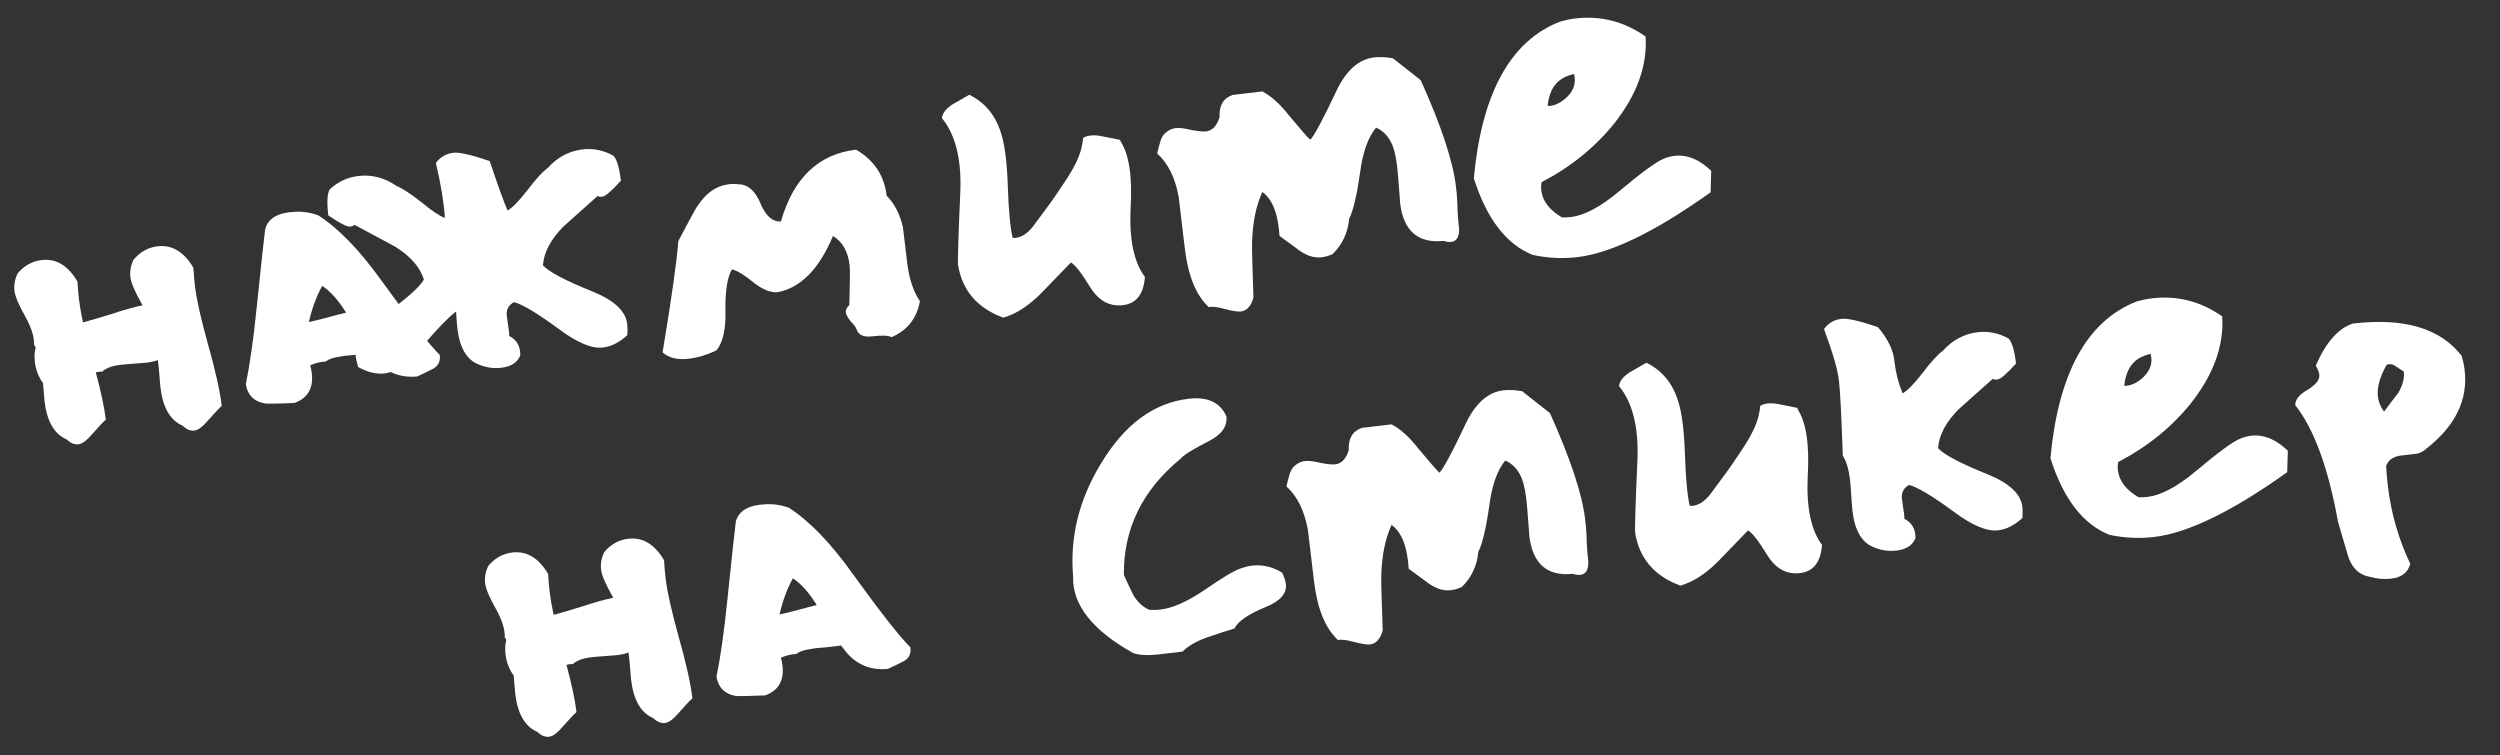 <?xml version="1.0" encoding="UTF-8"?> <svg xmlns="http://www.w3.org/2000/svg" width="149" height="45" viewBox="0 0 149 45" fill="none"><rect x="0" y="0" width="149" height="45" fill="#333333" stroke="none"/> <path d="M146.717 21.213C146.801 21.503 146.86 21.783 146.892 22.054C147.102 23.827 146.338 25.392 144.601 26.747C144.489 26.86 144.325 26.954 144.11 27.03C143.74 27.073 143.383 27.116 143.038 27.157C142.598 27.234 142.322 27.442 142.213 27.779C142.235 28.176 142.269 28.572 142.316 28.966C142.509 30.592 142.954 32.138 143.653 33.603C143.514 34.119 143.137 34.414 142.521 34.487C142.102 34.536 141.673 34.5 141.234 34.377C140.57 34.256 140.13 33.809 139.913 33.035C139.537 31.756 139.349 31.116 139.349 31.116C138.766 27.888 137.916 25.566 136.799 24.15C136.786 23.827 137.025 23.524 137.516 23.241C138.028 22.93 138.267 22.627 138.232 22.331C138.214 22.183 138.143 22.005 138.018 21.795C138.627 20.398 139.365 19.562 140.231 19.284C143.286 18.922 145.447 19.565 146.717 21.213ZM143.268 22.146C143.106 22.041 142.943 21.935 142.781 21.829C142.616 21.699 142.437 21.67 142.246 21.743C141.832 22.466 141.658 23.099 141.722 23.641C141.76 23.961 141.883 24.259 142.09 24.534C142.369 24.151 142.65 23.781 142.932 23.422C143.203 22.966 143.315 22.54 143.268 22.146Z" fill="white"></path> <path d="M136.354 26.863L136.318 28.141C133.048 30.477 130.403 31.765 128.384 32.004C127.497 32.109 126.605 32.065 125.708 31.872C124.133 31.234 122.966 29.712 122.206 27.304C122.678 22.227 124.395 19.114 127.356 17.963C127.67 17.876 127.975 17.815 128.27 17.78C129.773 17.602 131.165 17.961 132.445 18.858C132.551 20.595 131.931 22.317 130.585 24.025C129.431 25.461 127.984 26.631 126.243 27.537C126.214 27.715 126.208 27.878 126.226 28.026C126.302 28.667 126.715 29.205 127.466 29.64C127.642 29.644 127.815 29.636 127.988 29.616C128.801 29.519 129.764 29.006 130.878 28.074C132.195 26.969 133.068 26.328 133.497 26.152C134.472 25.737 135.424 25.974 136.354 26.863ZM128.176 21.088C127.787 21.184 127.491 21.319 127.287 21.493C126.9 21.814 126.673 22.316 126.604 22.998C127.004 23.001 127.394 22.817 127.775 22.447C128.177 22.05 128.311 21.597 128.176 21.088Z" fill="white"></path> <path d="M120.156 21.665C119.604 22.28 119.23 22.599 119.033 22.622C118.935 22.634 118.845 22.619 118.766 22.579C118.088 23.184 117.41 23.789 116.733 24.394C115.974 25.158 115.566 25.931 115.509 26.712C115.854 27.096 116.84 27.616 118.467 28.272C119.752 28.794 120.441 29.437 120.531 30.2C120.555 30.397 120.556 30.622 120.536 30.874C120.063 31.305 119.58 31.55 119.087 31.608C118.422 31.687 117.541 31.317 116.445 30.498C115.186 29.573 114.299 29.041 113.783 28.902C113.431 29.094 113.292 29.398 113.366 29.814C113.473 30.5 113.517 30.87 113.498 30.922C113.949 31.143 114.169 31.529 114.16 32.08C113.985 32.5 113.614 32.744 113.047 32.811C112.579 32.867 112.135 32.807 111.715 32.632C110.984 32.369 110.549 31.646 110.409 30.464C110.385 30.267 110.361 29.958 110.336 29.536C110.311 29.114 110.287 28.805 110.263 28.608C110.187 27.967 110.043 27.485 109.83 27.161C109.752 24.822 109.678 23.357 109.608 22.766C109.56 22.147 109.26 21.096 108.71 19.612C108.967 19.257 109.318 19.053 109.761 19.001C110.106 18.96 110.825 19.124 111.918 19.494C112.526 20.197 112.858 20.894 112.915 21.587C112.994 22.252 113.155 22.87 113.397 23.44C113.657 23.31 114.047 22.914 114.568 22.252C115.086 21.567 115.495 21.118 115.795 20.908C116.368 20.265 117.061 19.896 117.874 19.8C118.514 19.724 119.129 19.851 119.718 20.18C119.919 20.406 120.065 20.901 120.156 21.665Z" fill="white"></path> <path d="M96.493 23.009C96.532 22.705 96.749 22.43 97.144 22.183C97.799 21.806 98.126 21.617 98.126 21.617C99.055 22.081 99.681 22.831 100.004 23.867C100.234 24.539 100.373 25.609 100.422 27.077C100.471 28.545 100.568 29.57 100.712 30.153C101.164 30.174 101.584 29.924 101.972 29.404C102.295 28.966 102.628 28.514 102.973 28.049C103.06 27.939 103.4 27.436 103.993 26.541C104.394 25.919 104.664 25.35 104.802 24.834C104.853 24.628 104.89 24.412 104.913 24.184C105.194 24.026 105.564 23.995 106.025 24.09C106.996 24.274 107.356 24.357 107.104 24.337C107.646 25.122 107.858 26.483 107.738 28.42C107.655 30.253 107.941 31.606 108.594 32.478C108.506 33.637 107.961 34.201 106.958 34.17C106.306 34.148 105.764 33.788 105.332 33.089C104.805 32.228 104.422 31.736 104.182 31.615C103.582 32.235 102.981 32.856 102.38 33.477C101.643 34.214 100.9 34.689 100.151 34.903C98.61 34.336 97.712 33.294 97.457 31.775C97.428 31.529 97.475 30.024 97.597 27.262C97.648 25.383 97.281 23.965 96.493 23.009Z" fill="white"></path> <path d="M94.57 32.38C94.589 32.752 94.621 33.123 94.664 33.492C94.671 33.966 94.514 34.222 94.193 34.26C94.07 34.275 93.918 34.255 93.737 34.202C92.207 34.358 91.342 33.599 91.144 31.924C91.164 32.096 91.12 31.515 91.012 30.179C90.952 29.461 90.849 28.912 90.704 28.529C90.492 28.005 90.162 27.644 89.714 27.448C89.233 28.029 88.915 28.929 88.76 30.146C88.57 31.492 88.353 32.405 88.11 32.883C88.034 33.717 87.705 34.417 87.123 34.986C86.91 35.086 86.693 35.15 86.471 35.176C86.052 35.225 85.626 35.101 85.191 34.803C84.78 34.502 84.37 34.201 83.959 33.9C83.879 32.586 83.538 31.714 82.938 31.286C82.56 32.105 82.355 33.116 82.323 34.319C82.315 34.669 82.343 35.753 82.409 37.568C82.27 38.084 82.016 38.364 81.646 38.408C81.474 38.429 81.156 38.379 80.692 38.259C80.253 38.136 79.936 38.099 79.742 38.147C78.984 37.438 78.508 36.27 78.315 34.644C78.058 32.477 77.937 31.454 77.951 31.578C77.74 30.429 77.313 29.567 76.671 28.994C76.719 28.764 76.778 28.532 76.851 28.298C76.92 28.04 77.035 27.852 77.196 27.733C77.378 27.586 77.568 27.502 77.765 27.478C77.987 27.452 78.303 27.489 78.715 27.59C79.124 27.667 79.414 27.695 79.587 27.674C79.956 27.63 80.223 27.349 80.386 26.83C80.353 26.135 80.613 25.692 81.165 25.501C81.756 25.431 82.347 25.361 82.939 25.291C83.472 25.577 83.989 26.041 84.49 26.681C85.189 27.522 85.623 28.02 85.791 28.175C86.035 27.921 86.557 26.948 87.355 25.254C87.935 24.037 88.681 23.374 89.593 23.265C89.937 23.225 90.314 23.242 90.723 23.319L92.376 24.622C93.596 27.325 94.296 29.439 94.477 30.967C94.533 31.435 94.564 31.906 94.57 32.38Z" fill="white"></path> <path d="M76.407 34.121C76.537 34.38 76.614 34.609 76.638 34.806C76.705 35.372 76.297 35.833 75.415 36.187C74.391 36.608 73.779 37.031 73.579 37.454C73.049 37.617 72.508 37.793 71.956 37.984C71.309 38.21 70.818 38.493 70.483 38.833C70.409 38.841 69.941 38.897 69.079 38.999C68.414 39.078 67.899 39.052 67.534 38.92C65.099 37.56 63.907 36.041 63.958 34.361C63.755 32.012 64.312 29.76 65.63 27.606C67.029 25.292 68.763 24.012 70.832 23.767C71.966 23.632 72.719 23.98 73.092 24.81C73.162 25.401 72.82 25.891 72.067 26.28C71.101 26.77 70.531 27.125 70.358 27.345C68.081 29.213 66.956 31.52 66.982 34.265C67.151 34.644 67.335 35.035 67.533 35.436C67.755 35.834 68.065 36.135 68.464 36.337C68.691 36.36 68.928 36.357 69.175 36.328C69.864 36.246 70.696 35.885 71.669 35.245C72.8 34.461 73.546 34.011 73.907 33.893C74.767 33.566 75.6 33.642 76.407 34.121Z" fill="white"></path> <path d="M46.541 39.199C46.583 39.344 46.614 39.502 46.635 39.675C46.74 40.562 46.398 41.152 45.608 41.445C44.59 41.491 43.991 41.499 43.813 41.471C43.174 41.347 42.804 40.966 42.703 40.328C42.941 39.176 43.159 37.639 43.355 35.717C43.611 33.239 43.778 31.696 43.855 31.087C44.029 30.442 44.612 30.098 45.606 30.055C46.077 30.024 46.548 30.093 47.017 30.262C48.234 31.042 49.501 32.353 50.818 34.196C52.462 36.473 53.61 37.936 54.261 38.583C54.308 38.977 54.166 39.256 53.836 39.42C53.53 39.581 53.223 39.73 52.915 39.867C51.926 39.959 51.115 39.643 50.479 38.919C50.391 38.805 50.273 38.656 50.127 38.474L49.203 38.583C48.806 38.605 48.486 38.644 48.242 38.697C47.922 38.735 47.658 38.829 47.451 38.978C47.178 38.986 46.874 39.059 46.541 39.199ZM48.679 36.06C48.216 35.316 47.741 34.785 47.254 34.468C46.905 35.109 46.641 35.827 46.46 36.623C46.947 36.516 47.505 36.374 48.133 36.2C48.328 36.152 48.51 36.105 48.679 36.06Z" fill="white"></path> <path d="M33.763 39.628C34.075 40.789 34.274 41.728 34.359 42.442C34.244 42.531 33.978 42.812 33.559 43.286C33.231 43.675 32.956 43.882 32.734 43.908C32.488 43.938 32.251 43.841 32.025 43.618C31.289 43.306 30.849 42.546 30.706 41.339C30.688 41.191 30.658 40.833 30.616 40.263C30.347 39.895 30.185 39.477 30.13 39.009C30.092 38.689 30.108 38.4 30.177 38.142C30.143 38.071 30.111 38.012 30.081 37.966C30.102 37.514 29.923 36.948 29.543 36.269C29.162 35.59 28.953 35.09 28.915 34.77C28.874 34.425 28.933 34.081 29.093 33.737C29.486 33.266 29.966 32.996 30.533 32.929C31.395 32.827 32.108 33.254 32.671 34.212C32.687 34.56 32.717 34.918 32.761 35.288C32.805 35.657 32.883 36.11 32.997 36.646C33.481 36.514 34.048 36.346 34.698 36.145C35.395 35.912 36.012 35.739 36.548 35.626C36.514 35.554 36.482 35.496 36.452 35.45C36.072 34.77 35.862 34.27 35.825 33.95C35.784 33.605 35.843 33.261 36.002 32.918C36.396 32.446 36.876 32.177 37.442 32.11C38.304 32.008 39.017 32.435 39.58 33.392C39.596 33.74 39.626 34.099 39.67 34.468C39.767 35.281 40.032 36.461 40.465 38.009C40.895 39.531 41.163 40.736 41.268 41.623C41.154 41.711 40.887 41.992 40.469 42.467C40.14 42.855 39.865 43.063 39.643 43.089C39.397 43.118 39.161 43.022 38.934 42.799C38.198 42.486 37.758 41.727 37.615 40.52C37.598 40.372 37.563 39.976 37.512 39.333L37.459 38.889C37.268 38.962 37.037 39.014 36.766 39.047C36.668 39.058 36.358 39.083 35.838 39.119C35.441 39.141 35.121 39.179 34.877 39.233C34.585 39.293 34.336 39.41 34.132 39.584C34.006 39.574 33.883 39.588 33.763 39.628Z" fill="white"></path> <path d="M101.988 10.182L101.952 11.46C98.682 13.796 96.037 15.084 94.017 15.324C93.131 15.429 92.239 15.385 91.341 15.191C89.767 14.554 88.6 13.031 87.84 10.623C88.312 5.547 90.028 2.433 92.989 1.283C93.304 1.195 93.609 1.134 93.904 1.099C95.407 0.921 96.798 1.281 98.079 2.178C98.185 3.914 97.565 5.636 96.219 7.344C95.065 8.78 93.618 9.951 91.877 10.857C91.848 11.035 91.842 11.198 91.86 11.346C91.936 11.986 92.349 12.524 93.1 12.96C93.275 12.964 93.449 12.956 93.622 12.935C94.435 12.839 95.398 12.325 96.511 11.393C97.829 10.288 98.702 9.647 99.131 9.472C100.106 9.056 101.058 9.293 101.988 10.182ZM93.81 4.408C93.421 4.504 93.125 4.639 92.921 4.813C92.534 5.133 92.306 5.635 92.238 6.318C92.638 6.32 93.028 6.136 93.409 5.767C93.811 5.369 93.945 4.916 93.81 4.408Z" fill="white"></path> <path d="M86.869 12.537C86.888 12.909 86.919 13.28 86.963 13.65C86.969 14.124 86.812 14.38 86.492 14.418C86.369 14.432 86.217 14.413 86.036 14.359C84.506 14.516 83.641 13.757 83.443 12.082C83.463 12.254 83.419 11.672 83.311 10.336C83.251 9.619 83.148 9.069 83.002 8.687C82.79 8.162 82.46 7.802 82.013 7.605C81.532 8.187 81.214 9.086 81.059 10.303C80.868 11.65 80.652 12.562 80.409 13.041C80.333 13.874 80.004 14.575 79.422 15.144C79.209 15.244 78.992 15.307 78.77 15.333C78.351 15.383 77.924 15.259 77.489 14.961C77.079 14.659 76.669 14.358 76.258 14.057C76.177 12.743 75.837 11.872 75.236 11.444C74.859 12.263 74.654 13.274 74.622 14.476C74.613 14.827 74.642 15.91 74.707 17.726C74.569 18.242 74.315 18.522 73.945 18.566C73.773 18.586 73.455 18.536 72.991 18.416C72.552 18.294 72.235 18.256 72.041 18.304C71.282 17.595 70.807 16.427 70.614 14.802C70.357 12.634 70.236 11.612 70.25 11.735C70.039 10.586 69.612 9.725 68.97 9.152C69.017 8.921 69.077 8.689 69.15 8.456C69.219 8.198 69.334 8.009 69.495 7.89C69.677 7.744 69.867 7.659 70.064 7.636C70.285 7.609 70.602 7.647 71.014 7.748C71.423 7.824 71.713 7.852 71.886 7.832C72.255 7.788 72.521 7.507 72.685 6.988C72.652 6.292 72.912 5.849 73.464 5.659C74.055 5.589 74.646 5.519 75.237 5.448C75.771 5.735 76.288 6.198 76.788 6.838C77.488 7.679 77.921 8.178 78.09 8.332C78.334 8.079 78.856 7.105 79.654 5.412C80.234 4.194 80.98 3.531 81.891 3.423C82.236 3.382 82.613 3.4 83.022 3.476L84.675 4.779C85.895 7.482 86.595 9.597 86.776 11.124C86.832 11.592 86.862 12.063 86.869 12.537Z" fill="white"></path> <path d="M56.137 7.039C56.176 6.735 56.393 6.459 56.788 6.212C57.443 5.835 57.77 5.646 57.77 5.646C58.7 6.111 59.326 6.861 59.648 7.897C59.878 8.569 60.017 9.639 60.066 11.107C60.115 12.575 60.212 13.6 60.356 14.182C60.808 14.204 61.228 13.954 61.616 13.433C61.939 12.995 62.273 12.544 62.617 12.078C62.704 11.968 63.044 11.466 63.637 10.571C64.038 9.949 64.308 9.38 64.446 8.864C64.497 8.658 64.534 8.441 64.557 8.214C64.838 8.056 65.209 8.024 65.669 8.119C66.641 8.304 67 8.386 66.748 8.366C67.291 9.151 67.502 10.512 67.382 12.45C67.3 14.283 67.585 15.636 68.238 16.507C68.15 17.667 67.605 18.231 66.603 18.2C65.951 18.177 65.408 17.817 64.976 17.119C64.449 16.257 64.066 15.766 63.827 15.644C63.226 16.265 62.625 16.886 62.024 17.506C61.287 18.243 60.544 18.718 59.795 18.932C58.254 18.366 57.356 17.323 57.101 15.805C57.072 15.558 57.119 14.054 57.241 11.292C57.293 9.412 56.925 7.995 56.137 7.039Z" fill="white"></path> <path d="M54.826 17.948C54.647 18.968 54.082 19.685 53.132 20.097C52.97 19.991 52.581 19.975 51.965 20.048C51.472 20.107 51.168 19.968 51.054 19.632C51.014 19.512 50.895 19.351 50.697 19.149C50.52 18.921 50.424 18.745 50.409 18.622C50.392 18.474 50.462 18.328 50.62 18.184C50.659 16.831 50.666 16.043 50.639 15.822C50.54 14.984 50.208 14.399 49.644 14.066C48.807 16.064 47.691 17.183 46.296 17.423C45.871 17.424 45.425 17.239 44.956 16.87C44.402 16.411 43.958 16.139 43.623 16.054C43.352 16.511 43.223 17.313 43.234 18.461C43.27 19.605 43.091 20.414 42.697 20.885C42.129 21.152 41.587 21.316 41.069 21.378C40.38 21.459 39.853 21.335 39.489 21.003C40.029 17.767 40.342 15.556 40.426 14.373C41.139 13.014 41.519 12.319 41.565 12.289C42.072 11.505 42.694 11.069 43.434 10.981C43.63 10.958 43.831 10.959 44.033 10.985C44.584 10.994 45.017 11.38 45.332 12.142C45.644 12.879 46.048 13.231 46.544 13.197C47.286 10.611 48.778 9.186 51.02 8.92C52.093 9.542 52.701 10.457 52.844 11.664C53.327 12.156 53.652 12.792 53.819 13.571C53.814 13.522 53.895 14.212 54.065 15.64C54.179 16.601 54.432 17.37 54.826 17.948Z" fill="white"></path> <path d="M26.516 12.987C26.457 12.07 26.278 10.979 25.978 9.716C26.236 9.361 26.586 9.157 27.03 9.104C27.375 9.063 28.093 9.228 29.186 9.598C29.651 10.992 30.005 11.974 30.248 12.544C30.507 12.414 30.897 12.018 31.418 11.357C31.936 10.671 32.345 10.223 32.645 10.012C33.218 9.37 33.911 9 34.724 8.904C35.365 8.828 35.979 8.955 36.568 9.285C36.77 9.511 36.916 10.005 37.006 10.769C36.455 11.384 36.08 11.703 35.883 11.726C35.785 11.738 35.696 11.724 35.616 11.683C34.938 12.288 34.261 12.893 33.583 13.498C32.825 14.262 32.416 15.035 32.359 15.816C32.705 16.2 33.69 16.72 35.317 17.376C36.603 17.898 37.291 18.541 37.382 19.305C37.405 19.502 37.407 19.726 37.386 19.978C36.913 20.409 36.43 20.654 35.937 20.712C35.272 20.791 34.392 20.421 33.295 19.602C32.037 18.677 31.149 18.145 30.633 18.007C30.281 18.198 30.142 18.502 30.217 18.918C30.323 19.605 30.367 19.974 30.348 20.026C30.799 20.247 31.02 20.634 31.01 21.184C30.835 21.605 30.464 21.848 29.898 21.916C29.43 21.971 28.985 21.911 28.565 21.736C27.834 21.473 27.399 20.751 27.259 19.568C27.236 19.371 27.211 19.062 27.186 18.64L27.178 18.566C26.72 18.92 26.074 19.584 25.241 20.557C24.366 21.61 23.596 22.176 22.931 22.255C22.439 22.313 21.912 22.188 21.351 21.88C21.272 21.639 21.221 21.421 21.198 21.224C21.108 20.46 21.626 19.674 22.754 18.866C24.182 17.847 25.019 17.111 25.265 16.657C25.027 15.911 24.45 15.255 23.533 14.69L21.132 13.401C21.064 13.459 20.981 13.493 20.882 13.505C20.685 13.528 20.247 13.306 19.567 12.837C19.476 12.073 19.502 11.558 19.646 11.291C20.141 10.833 20.709 10.566 21.349 10.49C22.162 10.393 22.922 10.591 23.63 11.081C23.97 11.216 24.471 11.543 25.133 12.065C25.769 12.588 26.23 12.896 26.516 12.987Z" fill="white"></path> <path d="M18.489 21.77C18.531 21.915 18.562 22.073 18.583 22.246C18.688 23.132 18.346 23.723 17.556 24.016C16.538 24.062 15.939 24.07 15.761 24.041C15.122 23.918 14.752 23.537 14.651 22.899C14.889 21.747 15.107 20.21 15.304 18.288C15.559 15.81 15.726 14.267 15.804 13.658C15.977 13.013 16.561 12.669 17.555 12.626C18.026 12.595 18.496 12.664 18.965 12.833C20.182 13.613 21.449 14.924 22.767 16.766C24.41 19.044 25.558 20.507 26.209 21.154C26.256 21.548 26.114 21.827 25.784 21.991C25.479 22.152 25.171 22.301 24.863 22.438C23.875 22.53 23.063 22.214 22.427 21.49C22.339 21.376 22.221 21.227 22.075 21.045L21.151 21.154C20.754 21.176 20.434 21.214 20.191 21.268C19.87 21.306 19.607 21.4 19.4 21.549C19.126 21.557 18.822 21.63 18.489 21.77ZM20.627 18.631C20.164 17.887 19.689 17.356 19.202 17.039C18.853 17.68 18.589 18.398 18.408 19.194C18.895 19.086 19.453 18.945 20.082 18.771C20.276 18.723 20.458 18.676 20.627 18.631Z" fill="white"></path> <path d="M5.711 22.198C6.023 23.36 6.222 24.298 6.307 25.012C6.192 25.101 5.926 25.382 5.508 25.857C5.179 26.245 4.904 26.453 4.682 26.479C4.436 26.508 4.2 26.411 3.973 26.188C3.237 25.876 2.797 25.116 2.654 23.91C2.637 23.762 2.607 23.403 2.564 22.834C2.296 22.466 2.134 22.048 2.078 21.58C2.04 21.26 2.056 20.971 2.125 20.712C2.092 20.642 2.06 20.583 2.029 20.537C2.051 20.084 1.871 19.519 1.491 18.839C1.111 18.16 0.901 17.66 0.863 17.34C0.823 16.995 0.882 16.651 1.041 16.307C1.434 15.836 1.915 15.567 2.481 15.5C3.343 15.397 4.056 15.825 4.619 16.782C4.635 17.13 4.665 17.489 4.709 17.858C4.753 18.228 4.832 18.68 4.945 19.217C5.429 19.084 5.996 18.917 6.647 18.715C7.343 18.483 7.96 18.309 8.496 18.196C8.463 18.125 8.431 18.066 8.4 18.02C8.02 17.341 7.811 16.841 7.773 16.521C7.732 16.176 7.791 15.832 7.95 15.488C8.344 15.017 8.824 14.748 9.39 14.68C10.253 14.578 10.965 15.006 11.528 15.963C11.545 16.311 11.575 16.669 11.618 17.039C11.715 17.852 11.98 19.032 12.413 20.579C12.843 22.102 13.111 23.306 13.216 24.193C13.102 24.282 12.835 24.563 12.417 25.037C12.088 25.426 11.813 25.634 11.592 25.66C11.345 25.689 11.109 25.592 10.883 25.369C10.146 25.057 9.707 24.297 9.563 23.09C9.546 22.942 9.511 22.547 9.46 21.903L9.408 21.46C9.216 21.533 8.985 21.585 8.714 21.617C8.616 21.629 8.306 21.653 7.786 21.69C7.389 21.712 7.069 21.75 6.826 21.804C6.533 21.863 6.285 21.98 6.08 22.154C5.954 22.144 5.831 22.159 5.711 22.198Z" fill="white"></path> </svg> 